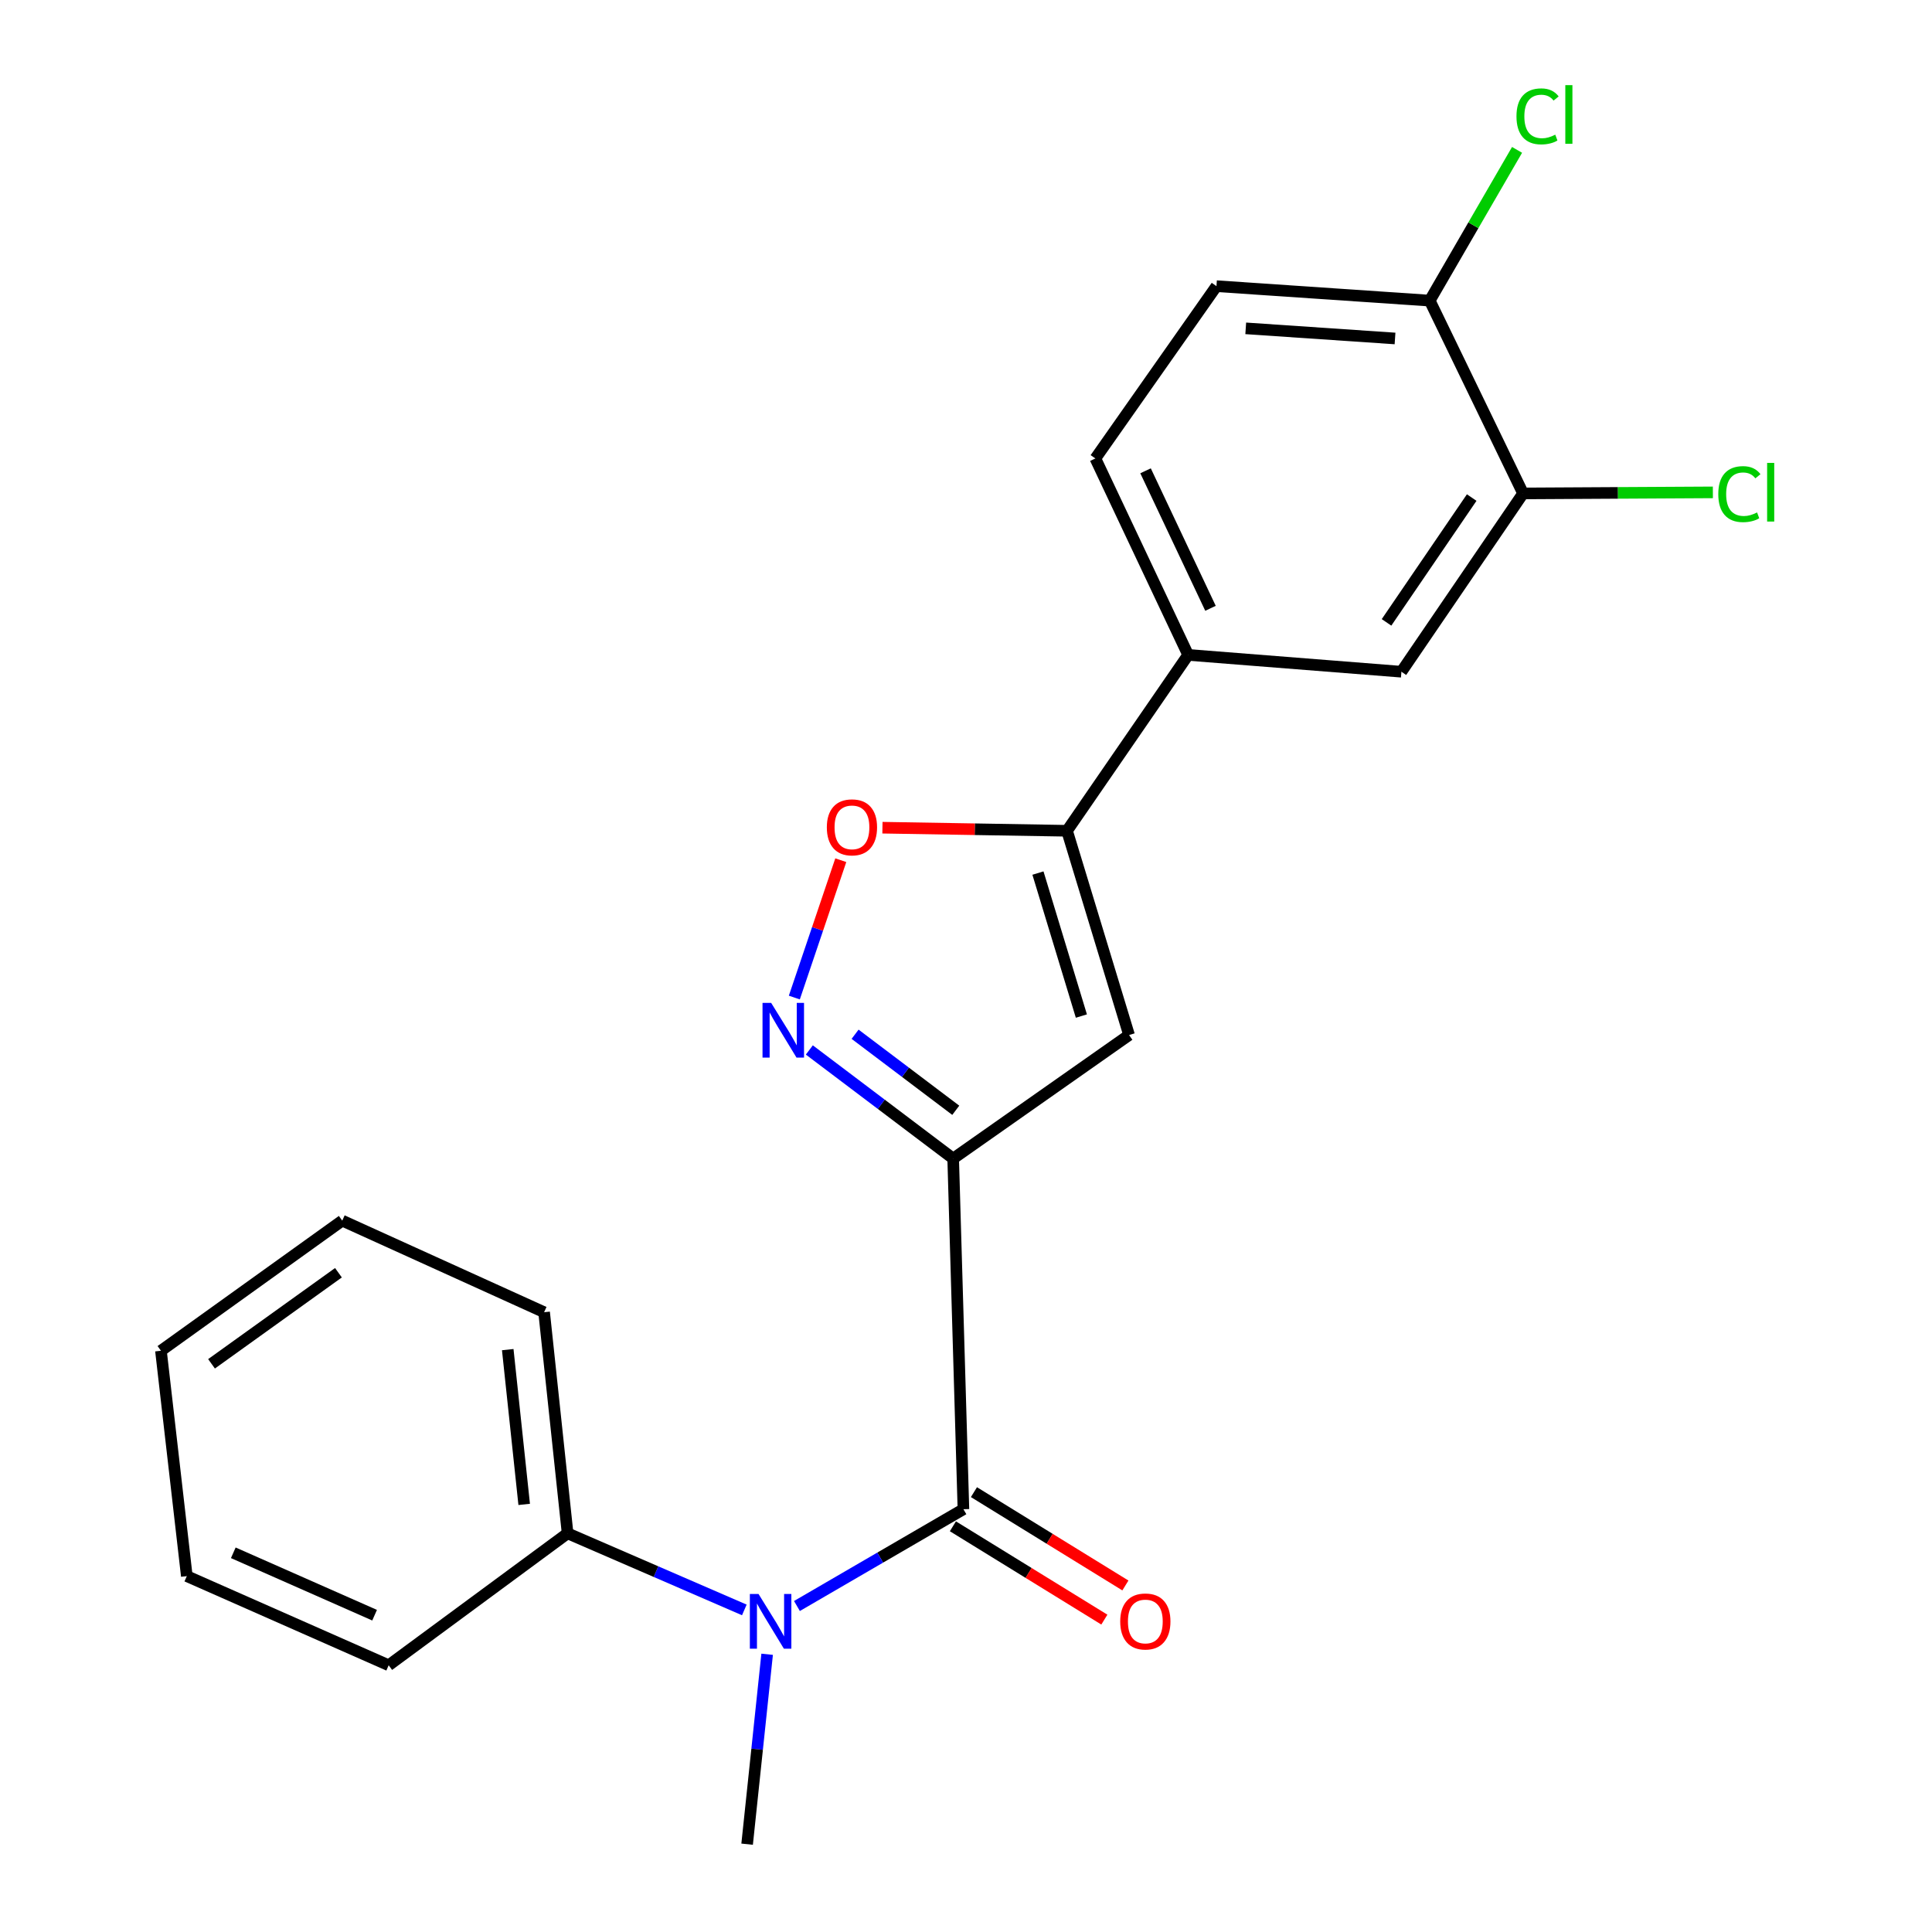 <?xml version='1.0' encoding='iso-8859-1'?>
<svg version='1.1' baseProfile='full'
              xmlns='http://www.w3.org/2000/svg'
                      xmlns:rdkit='http://www.rdkit.org/xml'
                      xmlns:xlink='http://www.w3.org/1999/xlink'
                  xml:space='preserve'
width='1000px' height='1000px' viewBox='0 0 1000 1000'>
<!-- END OF HEADER -->
<rect style='opacity:1.0;fill:#FFFFFF;stroke:none' width='1000' height='1000' x='0' y='0'> </rect>
<path class='bond-0' d='M 493.359,599.683 L 498.665,781.169' style='fill:none;fill-rule:evenodd;stroke:#000000;stroke-width:6px;stroke-linecap:butt;stroke-linejoin:miter;stroke-opacity:1' />
<path class='bond-1' d='M 493.359,599.683 L 456.137,571.571' style='fill:none;fill-rule:evenodd;stroke:#000000;stroke-width:6px;stroke-linecap:butt;stroke-linejoin:miter;stroke-opacity:1' />
<path class='bond-1' d='M 456.137,571.571 L 418.914,543.459' style='fill:none;fill-rule:evenodd;stroke:#0000FF;stroke-width:6px;stroke-linecap:butt;stroke-linejoin:miter;stroke-opacity:1' />
<path class='bond-1' d='M 494.705,574.681 L 468.65,555.003' style='fill:none;fill-rule:evenodd;stroke:#000000;stroke-width:6px;stroke-linecap:butt;stroke-linejoin:miter;stroke-opacity:1' />
<path class='bond-1' d='M 468.65,555.003 L 442.594,535.324' style='fill:none;fill-rule:evenodd;stroke:#0000FF;stroke-width:6px;stroke-linecap:butt;stroke-linejoin:miter;stroke-opacity:1' />
<path class='bond-2' d='M 493.359,599.683 L 584.402,535.735' style='fill:none;fill-rule:evenodd;stroke:#000000;stroke-width:6px;stroke-linecap:butt;stroke-linejoin:miter;stroke-opacity:1' />
<path class='bond-5' d='M 498.665,781.169 L 455.579,806.217' style='fill:none;fill-rule:evenodd;stroke:#000000;stroke-width:6px;stroke-linecap:butt;stroke-linejoin:miter;stroke-opacity:1' />
<path class='bond-5' d='M 455.579,806.217 L 412.493,831.266' style='fill:none;fill-rule:evenodd;stroke:#0000FF;stroke-width:6px;stroke-linecap:butt;stroke-linejoin:miter;stroke-opacity:1' />
<path class='bond-9' d='M 493.219,790.007 L 532.415,814.159' style='fill:none;fill-rule:evenodd;stroke:#000000;stroke-width:6px;stroke-linecap:butt;stroke-linejoin:miter;stroke-opacity:1' />
<path class='bond-9' d='M 532.415,814.159 L 571.611,838.311' style='fill:none;fill-rule:evenodd;stroke:#FF0000;stroke-width:6px;stroke-linecap:butt;stroke-linejoin:miter;stroke-opacity:1' />
<path class='bond-9' d='M 504.111,772.331 L 543.307,796.483' style='fill:none;fill-rule:evenodd;stroke:#000000;stroke-width:6px;stroke-linecap:butt;stroke-linejoin:miter;stroke-opacity:1' />
<path class='bond-9' d='M 543.307,796.483 L 582.503,820.635' style='fill:none;fill-rule:evenodd;stroke:#FF0000;stroke-width:6px;stroke-linecap:butt;stroke-linejoin:miter;stroke-opacity:1' />
<path class='bond-4' d='M 411.146,516.332 L 423.168,480.786' style='fill:none;fill-rule:evenodd;stroke:#0000FF;stroke-width:6px;stroke-linecap:butt;stroke-linejoin:miter;stroke-opacity:1' />
<path class='bond-4' d='M 423.168,480.786 L 435.19,445.239' style='fill:none;fill-rule:evenodd;stroke:#FF0000;stroke-width:6px;stroke-linecap:butt;stroke-linejoin:miter;stroke-opacity:1' />
<path class='bond-3' d='M 584.402,535.735 L 552.289,430.009' style='fill:none;fill-rule:evenodd;stroke:#000000;stroke-width:6px;stroke-linecap:butt;stroke-linejoin:miter;stroke-opacity:1' />
<path class='bond-3' d='M 559.719,525.91 L 537.24,451.902' style='fill:none;fill-rule:evenodd;stroke:#000000;stroke-width:6px;stroke-linecap:butt;stroke-linejoin:miter;stroke-opacity:1' />
<path class='bond-6' d='M 552.289,430.009 L 614.98,338.977' style='fill:none;fill-rule:evenodd;stroke:#000000;stroke-width:6px;stroke-linecap:butt;stroke-linejoin:miter;stroke-opacity:1' />
<path class='bond-22' d='M 552.289,430.009 L 504.521,429.212' style='fill:none;fill-rule:evenodd;stroke:#000000;stroke-width:6px;stroke-linecap:butt;stroke-linejoin:miter;stroke-opacity:1' />
<path class='bond-22' d='M 504.521,429.212 L 456.752,428.415' style='fill:none;fill-rule:evenodd;stroke:#FF0000;stroke-width:6px;stroke-linecap:butt;stroke-linejoin:miter;stroke-opacity:1' />
<path class='bond-11' d='M 385.264,833.293 L 339.526,813.471' style='fill:none;fill-rule:evenodd;stroke:#0000FF;stroke-width:6px;stroke-linecap:butt;stroke-linejoin:miter;stroke-opacity:1' />
<path class='bond-11' d='M 339.526,813.471 L 293.787,793.649' style='fill:none;fill-rule:evenodd;stroke:#000000;stroke-width:6px;stroke-linecap:butt;stroke-linejoin:miter;stroke-opacity:1' />
<path class='bond-16' d='M 397.07,856.248 L 391.89,905.397' style='fill:none;fill-rule:evenodd;stroke:#0000FF;stroke-width:6px;stroke-linecap:butt;stroke-linejoin:miter;stroke-opacity:1' />
<path class='bond-16' d='M 391.89,905.397 L 386.71,954.545' style='fill:none;fill-rule:evenodd;stroke:#000000;stroke-width:6px;stroke-linecap:butt;stroke-linejoin:miter;stroke-opacity:1' />
<path class='bond-8' d='M 614.98,338.977 L 725.366,347.686' style='fill:none;fill-rule:evenodd;stroke:#000000;stroke-width:6px;stroke-linecap:butt;stroke-linejoin:miter;stroke-opacity:1' />
<path class='bond-12' d='M 614.98,338.977 L 566.961,237.3' style='fill:none;fill-rule:evenodd;stroke:#000000;stroke-width:6px;stroke-linecap:butt;stroke-linejoin:miter;stroke-opacity:1' />
<path class='bond-12' d='M 626.551,314.86 L 592.938,243.685' style='fill:none;fill-rule:evenodd;stroke:#000000;stroke-width:6px;stroke-linecap:butt;stroke-linejoin:miter;stroke-opacity:1' />
<path class='bond-7' d='M 788.345,255.398 L 725.366,347.686' style='fill:none;fill-rule:evenodd;stroke:#000000;stroke-width:6px;stroke-linecap:butt;stroke-linejoin:miter;stroke-opacity:1' />
<path class='bond-7' d='M 761.749,257.538 L 717.664,322.14' style='fill:none;fill-rule:evenodd;stroke:#000000;stroke-width:6px;stroke-linecap:butt;stroke-linejoin:miter;stroke-opacity:1' />
<path class='bond-14' d='M 788.345,255.398 L 837.463,255.124' style='fill:none;fill-rule:evenodd;stroke:#000000;stroke-width:6px;stroke-linecap:butt;stroke-linejoin:miter;stroke-opacity:1' />
<path class='bond-14' d='M 837.463,255.124 L 886.581,254.851' style='fill:none;fill-rule:evenodd;stroke:#00CC00;stroke-width:6px;stroke-linecap:butt;stroke-linejoin:miter;stroke-opacity:1' />
<path class='bond-23' d='M 788.345,255.398 L 740.027,155.6' style='fill:none;fill-rule:evenodd;stroke:#000000;stroke-width:6px;stroke-linecap:butt;stroke-linejoin:miter;stroke-opacity:1' />
<path class='bond-10' d='M 740.027,155.6 L 629.641,148.114' style='fill:none;fill-rule:evenodd;stroke:#000000;stroke-width:6px;stroke-linecap:butt;stroke-linejoin:miter;stroke-opacity:1' />
<path class='bond-10' d='M 722.064,175.192 L 644.794,169.952' style='fill:none;fill-rule:evenodd;stroke:#000000;stroke-width:6px;stroke-linecap:butt;stroke-linejoin:miter;stroke-opacity:1' />
<path class='bond-15' d='M 740.027,155.6 L 762.627,116.588' style='fill:none;fill-rule:evenodd;stroke:#000000;stroke-width:6px;stroke-linecap:butt;stroke-linejoin:miter;stroke-opacity:1' />
<path class='bond-15' d='M 762.627,116.588 L 785.228,77.575' style='fill:none;fill-rule:evenodd;stroke:#00CC00;stroke-width:6px;stroke-linecap:butt;stroke-linejoin:miter;stroke-opacity:1' />
<path class='bond-17' d='M 293.787,793.649 L 281.63,679.203' style='fill:none;fill-rule:evenodd;stroke:#000000;stroke-width:6px;stroke-linecap:butt;stroke-linejoin:miter;stroke-opacity:1' />
<path class='bond-17' d='M 271.317,778.675 L 262.807,698.563' style='fill:none;fill-rule:evenodd;stroke:#000000;stroke-width:6px;stroke-linecap:butt;stroke-linejoin:miter;stroke-opacity:1' />
<path class='bond-18' d='M 293.787,793.649 L 201.176,861.934' style='fill:none;fill-rule:evenodd;stroke:#000000;stroke-width:6px;stroke-linecap:butt;stroke-linejoin:miter;stroke-opacity:1' />
<path class='bond-13' d='M 566.961,237.3 L 629.641,148.114' style='fill:none;fill-rule:evenodd;stroke:#000000;stroke-width:6px;stroke-linecap:butt;stroke-linejoin:miter;stroke-opacity:1' />
<path class='bond-20' d='M 281.63,679.203 L 177.149,631.795' style='fill:none;fill-rule:evenodd;stroke:#000000;stroke-width:6px;stroke-linecap:butt;stroke-linejoin:miter;stroke-opacity:1' />
<path class='bond-19' d='M 201.176,861.934 L 96.695,815.796' style='fill:none;fill-rule:evenodd;stroke:#000000;stroke-width:6px;stroke-linecap:butt;stroke-linejoin:miter;stroke-opacity:1' />
<path class='bond-19' d='M 193.891,836.02 L 120.754,803.723' style='fill:none;fill-rule:evenodd;stroke:#000000;stroke-width:6px;stroke-linecap:butt;stroke-linejoin:miter;stroke-opacity:1' />
<path class='bond-21' d='M 96.695,815.796 L 83.303,699.146' style='fill:none;fill-rule:evenodd;stroke:#000000;stroke-width:6px;stroke-linecap:butt;stroke-linejoin:miter;stroke-opacity:1' />
<path class='bond-24' d='M 177.149,631.795 L 83.303,699.146' style='fill:none;fill-rule:evenodd;stroke:#000000;stroke-width:6px;stroke-linecap:butt;stroke-linejoin:miter;stroke-opacity:1' />
<path class='bond-24' d='M 175.178,658.766 L 109.486,705.911' style='fill:none;fill-rule:evenodd;stroke:#000000;stroke-width:6px;stroke-linecap:butt;stroke-linejoin:miter;stroke-opacity:1' />
<path  class='atom-2' d='M 399.159 519.107
L 408.439 534.107
Q 409.359 535.587, 410.839 538.267
Q 412.319 540.947, 412.399 541.107
L 412.399 519.107
L 416.159 519.107
L 416.159 547.427
L 412.279 547.427
L 402.319 531.027
Q 401.159 529.107, 399.919 526.907
Q 398.719 524.707, 398.359 524.027
L 398.359 547.427
L 394.679 547.427
L 394.679 519.107
L 399.159 519.107
' fill='#0000FF'/>
<path  class='atom-5' d='M 427.969 428.232
Q 427.969 421.432, 431.329 417.632
Q 434.689 413.832, 440.969 413.832
Q 447.249 413.832, 450.609 417.632
Q 453.969 421.432, 453.969 428.232
Q 453.969 435.112, 450.569 439.032
Q 447.169 442.912, 440.969 442.912
Q 434.729 442.912, 431.329 439.032
Q 427.969 435.152, 427.969 428.232
M 440.969 439.712
Q 445.289 439.712, 447.609 436.832
Q 449.969 433.912, 449.969 428.232
Q 449.969 422.672, 447.609 419.872
Q 445.289 417.032, 440.969 417.032
Q 436.649 417.032, 434.289 419.832
Q 431.969 422.632, 431.969 428.232
Q 431.969 433.952, 434.289 436.832
Q 436.649 439.712, 440.969 439.712
' fill='#FF0000'/>
<path  class='atom-6' d='M 392.607 825.028
L 401.887 840.028
Q 402.807 841.508, 404.287 844.188
Q 405.767 846.868, 405.847 847.028
L 405.847 825.028
L 409.607 825.028
L 409.607 853.348
L 405.727 853.348
L 395.767 836.948
Q 394.607 835.028, 393.367 832.828
Q 392.167 830.628, 391.807 829.948
L 391.807 853.348
L 388.127 853.348
L 388.127 825.028
L 392.607 825.028
' fill='#0000FF'/>
<path  class='atom-10' d='M 579.822 839.268
Q 579.822 832.468, 583.182 828.668
Q 586.542 824.868, 592.822 824.868
Q 599.102 824.868, 602.462 828.668
Q 605.822 832.468, 605.822 839.268
Q 605.822 846.148, 602.422 850.068
Q 599.022 853.948, 592.822 853.948
Q 586.582 853.948, 583.182 850.068
Q 579.822 846.188, 579.822 839.268
M 592.822 850.748
Q 597.142 850.748, 599.462 847.868
Q 601.822 844.948, 601.822 839.268
Q 601.822 833.708, 599.462 830.908
Q 597.142 828.068, 592.822 828.068
Q 588.502 828.068, 586.142 830.868
Q 583.822 833.668, 583.822 839.268
Q 583.822 844.988, 586.142 847.868
Q 588.502 850.748, 592.822 850.748
' fill='#FF0000'/>
<path  class='atom-15' d='M 889.38 255.755
Q 889.38 248.715, 892.66 245.035
Q 895.98 241.315, 902.26 241.315
Q 908.1 241.315, 911.22 245.435
L 908.58 247.595
Q 906.3 244.595, 902.26 244.595
Q 897.98 244.595, 895.7 247.475
Q 893.46 250.315, 893.46 255.755
Q 893.46 261.355, 895.78 264.235
Q 898.14 267.115, 902.7 267.115
Q 905.82 267.115, 909.46 265.235
L 910.58 268.235
Q 909.1 269.195, 906.86 269.755
Q 904.62 270.315, 902.14 270.315
Q 895.98 270.315, 892.66 266.555
Q 889.38 262.795, 889.38 255.755
' fill='#00CC00'/>
<path  class='atom-15' d='M 914.66 239.595
L 918.34 239.595
L 918.34 269.955
L 914.66 269.955
L 914.66 239.595
' fill='#00CC00'/>
<path  class='atom-16' d='M 784.923 60.231
Q 784.923 53.191, 788.203 49.511
Q 791.523 45.791, 797.803 45.791
Q 803.643 45.791, 806.763 49.911
L 804.123 52.071
Q 801.843 49.071, 797.803 49.071
Q 793.523 49.071, 791.243 51.951
Q 789.003 54.791, 789.003 60.231
Q 789.003 65.831, 791.323 68.711
Q 793.683 71.591, 798.243 71.591
Q 801.363 71.591, 805.003 69.711
L 806.123 72.711
Q 804.643 73.671, 802.403 74.231
Q 800.163 74.791, 797.683 74.791
Q 791.523 74.791, 788.203 71.031
Q 784.923 67.271, 784.923 60.231
' fill='#00CC00'/>
<path  class='atom-16' d='M 810.203 44.071
L 813.883 44.071
L 813.883 74.431
L 810.203 74.431
L 810.203 44.071
' fill='#00CC00'/>
</svg>
